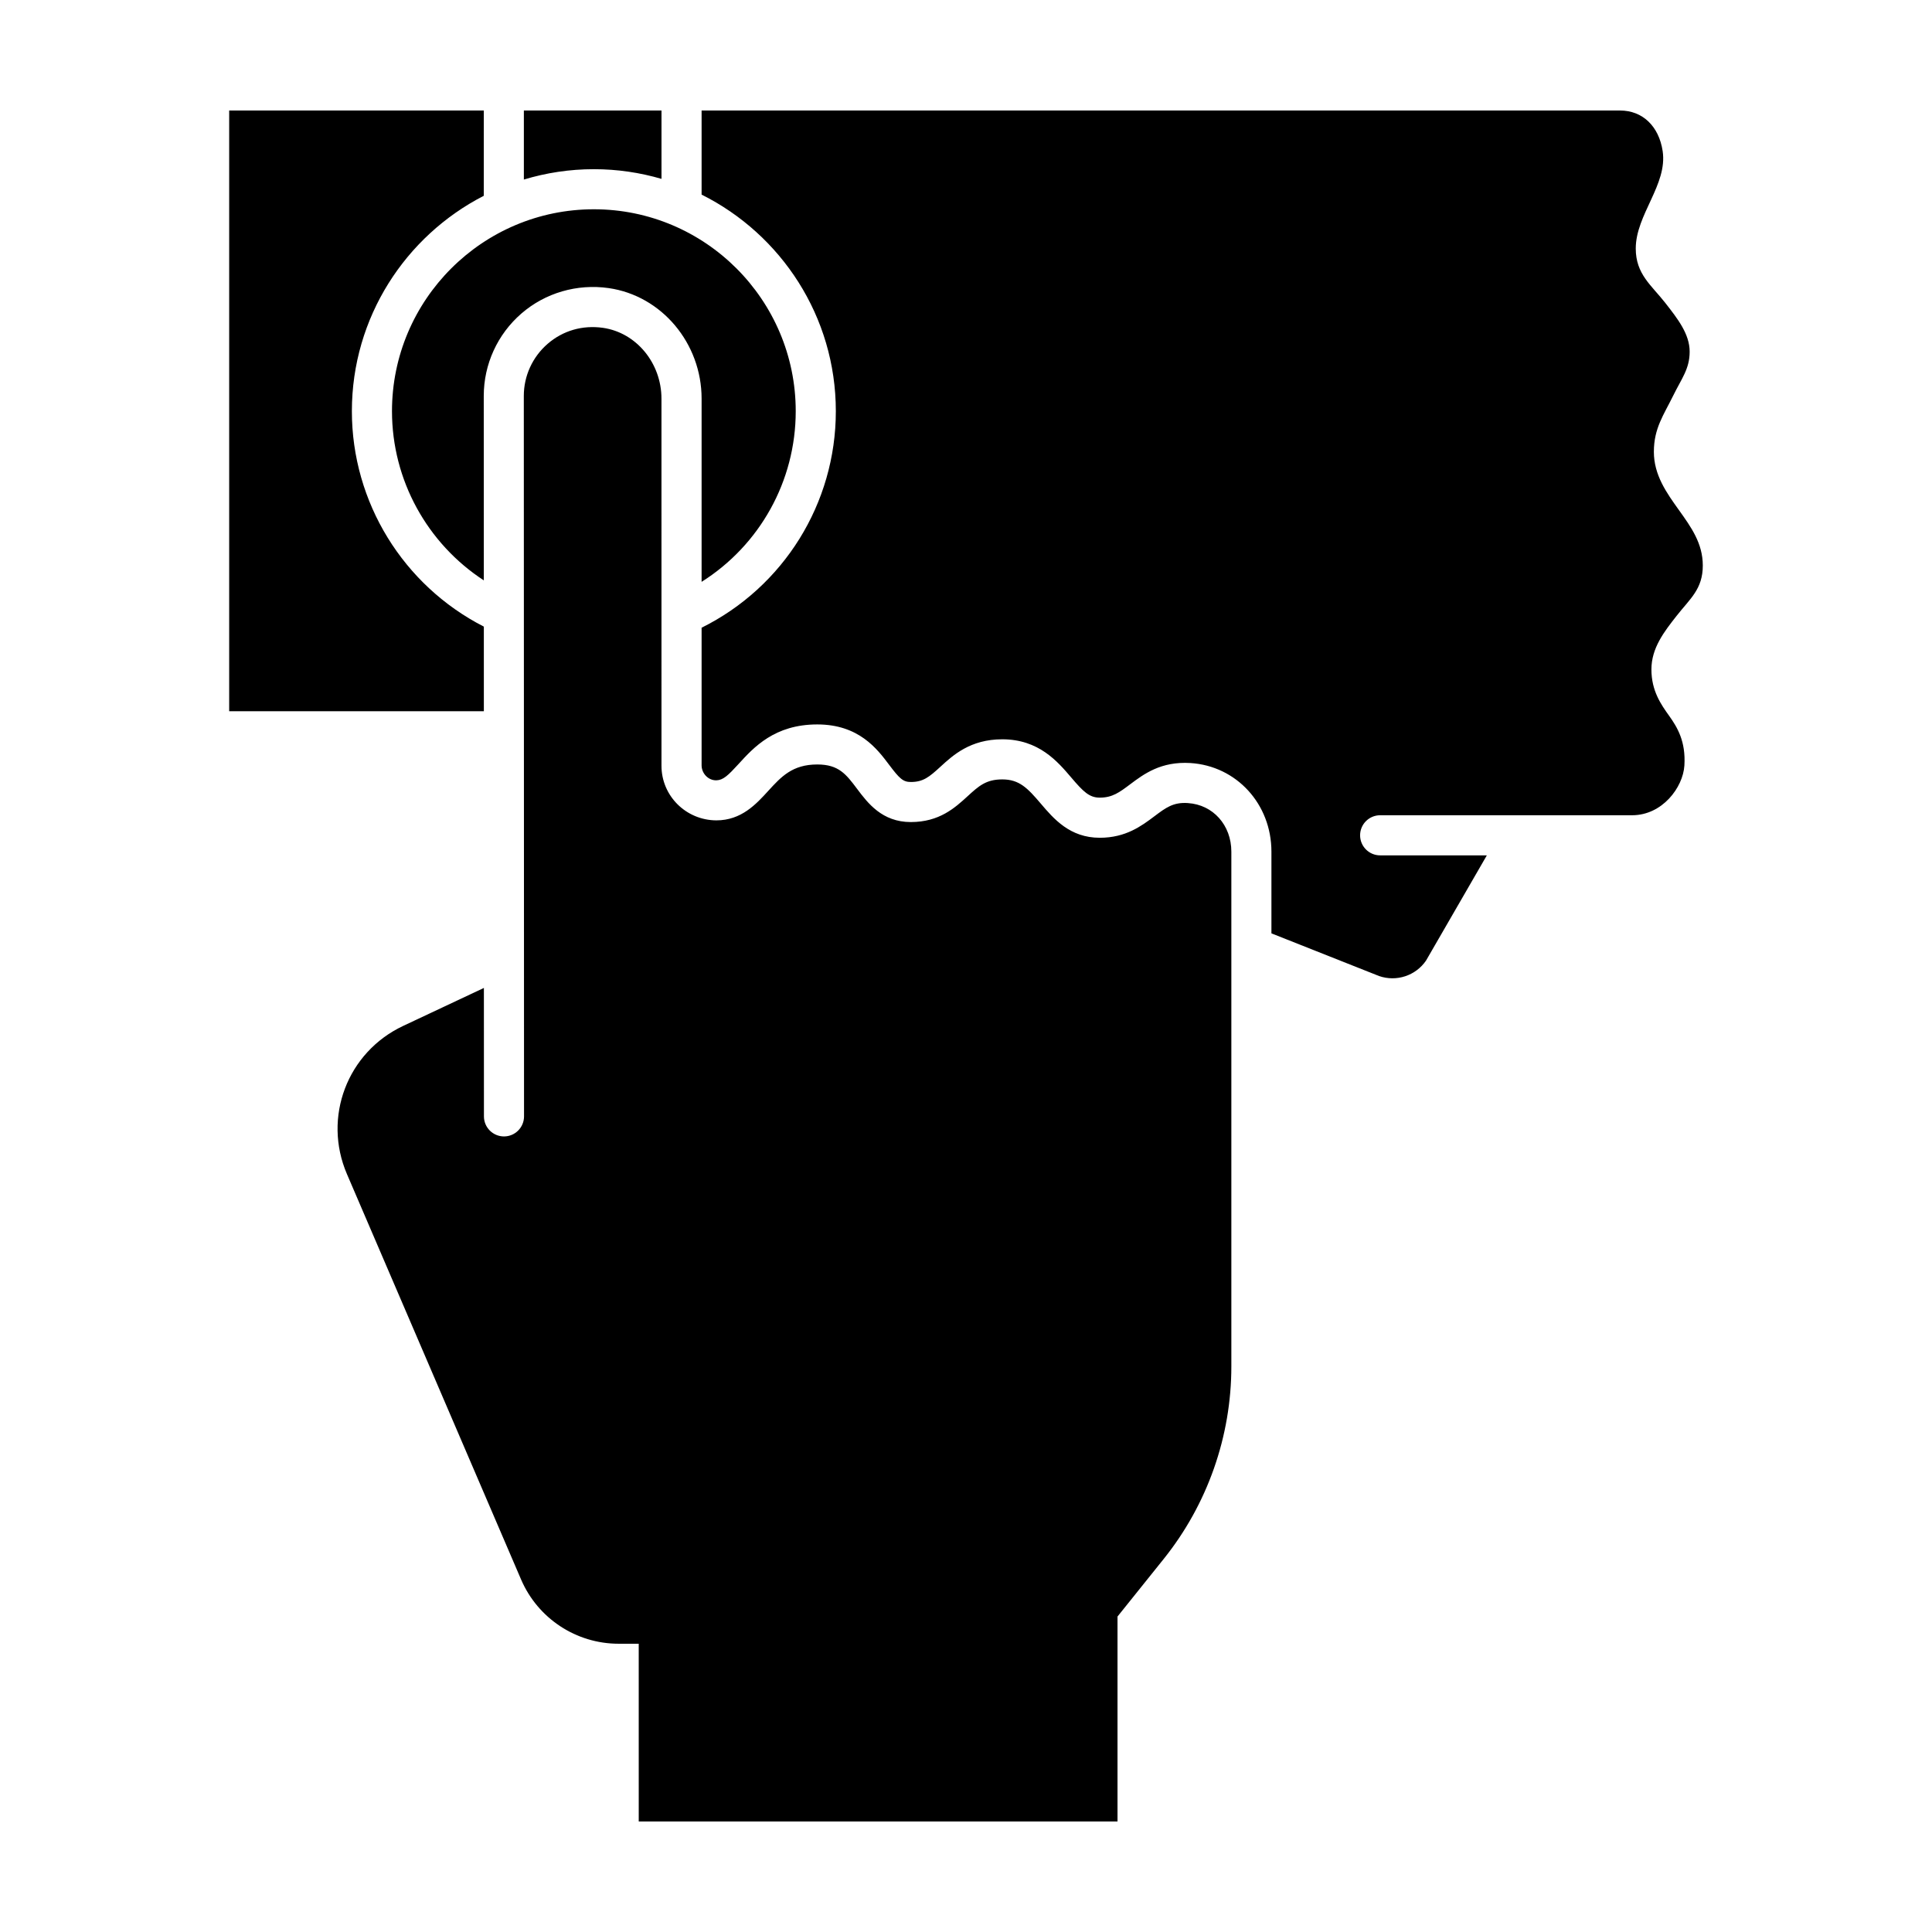 <?xml version="1.0" encoding="UTF-8"?>
<!-- Uploaded to: SVG Find, www.svgrepo.com, Generator: SVG Find Mixer Tools -->
<svg fill="#000000" width="800px" height="800px" version="1.1" viewBox="144 144 512 512" xmlns="http://www.w3.org/2000/svg">
 <path d="m272.2 248.92 0.016 48.883c-15-9.773-24.336-26.574-24.336-44.836 0-29.504 24-53.508 53.508-53.508 29.492 0 53.488 24 53.488 53.508 0 18.57-9.574 35.539-24.945 45.227v-48.547c0-14.68-10.578-27.281-24.617-29.297-8.375-1.199-16.816 1.254-23.145 6.742-6.336 5.492-9.969 13.445-9.969 21.828zm-34.949 4.051c0-24.859 14.223-46.441 34.953-57.082l0.004-22.605h-67.473v159.2h67.492l-0.004-22.426c-21.348-10.918-34.973-32.938-34.973-57.086zm82.051-61.57v-18.117h-36.473v18.297c5.879-1.777 12.102-2.746 18.555-2.746 6.223 0 12.23 0.906 17.918 2.566zm139.51 165.42c-3.91-0.273-5.898 1.254-8.922 3.527-3.359 2.523-7.547 5.668-14.438 5.668-7.93 0-12.211-5.027-15.652-9.074-3.477-4.082-5.664-6.394-10.188-6.394-4.324 0-6.258 1.777-9.195 4.465-3.332 3.047-7.465 6.84-15.047 6.84-7.613 0-11.422-5.062-14.203-8.762-2.941-3.914-4.887-6.5-10.578-6.5-6.609 0-9.578 3.254-13.02 7.027-3.164 3.465-7.094 7.785-13.719 7.785-8.086-0.031-14.551-6.519-14.551-14.465l-0.004-97.285c0-9.43-6.664-17.508-15.504-18.777-5.406-0.77-10.617 0.73-14.676 4.254-4.004 3.473-6.301 8.496-6.301 13.789l0.059 190.93c0 2.934-2.379 5.316-5.309 5.316-2.934 0-5.316-2.379-5.316-5.309l-0.012-34.043-21.398 10.066c-14.816 6.973-21.355 24.215-14.898 39.258l46.145 107.43c4.438 10.34 14.609 17.039 25.867 17.039h5.316l0.004 47.102h126.88v-54.312l12.219-15.234c11.617-14.484 17.949-32.5 17.949-51.066v-136.39c0-7.035-4.84-12.457-11.512-12.883zm123.48-93.105c0-6.223 2.602-9.734 5.109-14.844 2.246-4.574 4.375-7.125 4.375-11.672 0-4.672-3.152-8.699-6.492-12.969-3.652-4.664-7.793-7.578-7.793-14.375 0-8.969 8.457-16.938 7.133-25.797-1.004-6.672-5.383-10.773-11.285-10.773h-243.41v22.285c21.062 10.523 35.574 32.293 35.574 57.402 0 24.461-13.859 46.594-35.574 57.379v36.457c0 2.152 1.762 4.031 3.914 3.981 1.805-0.039 3.117-1.301 5.871-4.312 4.035-4.43 9.566-10.496 20.871-10.496 11 0 15.855 6.457 19.07 10.734 2.715 3.613 3.672 4.519 5.707 4.519 3.305 0 4.887-1.316 7.871-4.051 3.34-3.062 7.918-7.262 16.375-7.262 9.656 0 14.641 5.856 18.277 10.125 3.223 3.793 4.812 5.336 7.562 5.336 3.344 0 5.219-1.406 8.055-3.535 3.637-2.731 8.172-6.117 15.98-5.637 12.234 0.781 21.457 10.883 21.457 23.488v21.652l28.531 11.309c4.606 1.594 9.68-0.082 12.43-4.074l16.125-27.906h-28.27c-2.934 0-5.316-2.379-5.316-5.316 0-2.934 2.379-5.316 5.316-5.316h66.773c7.969 0 13.488-7.332 13.852-13.184 0.395-6.398-1.879-10.137-4.055-13.184-2.09-2.926-4.684-6.566-4.684-12.273 0-5.699 3.402-10.035 6.695-14.227 3.562-4.539 6.922-7.055 6.922-13.32 0-5.856-3.078-10.152-6.34-14.707-3.254-4.543-6.629-9.254-6.629-15.438z"/>
</svg>